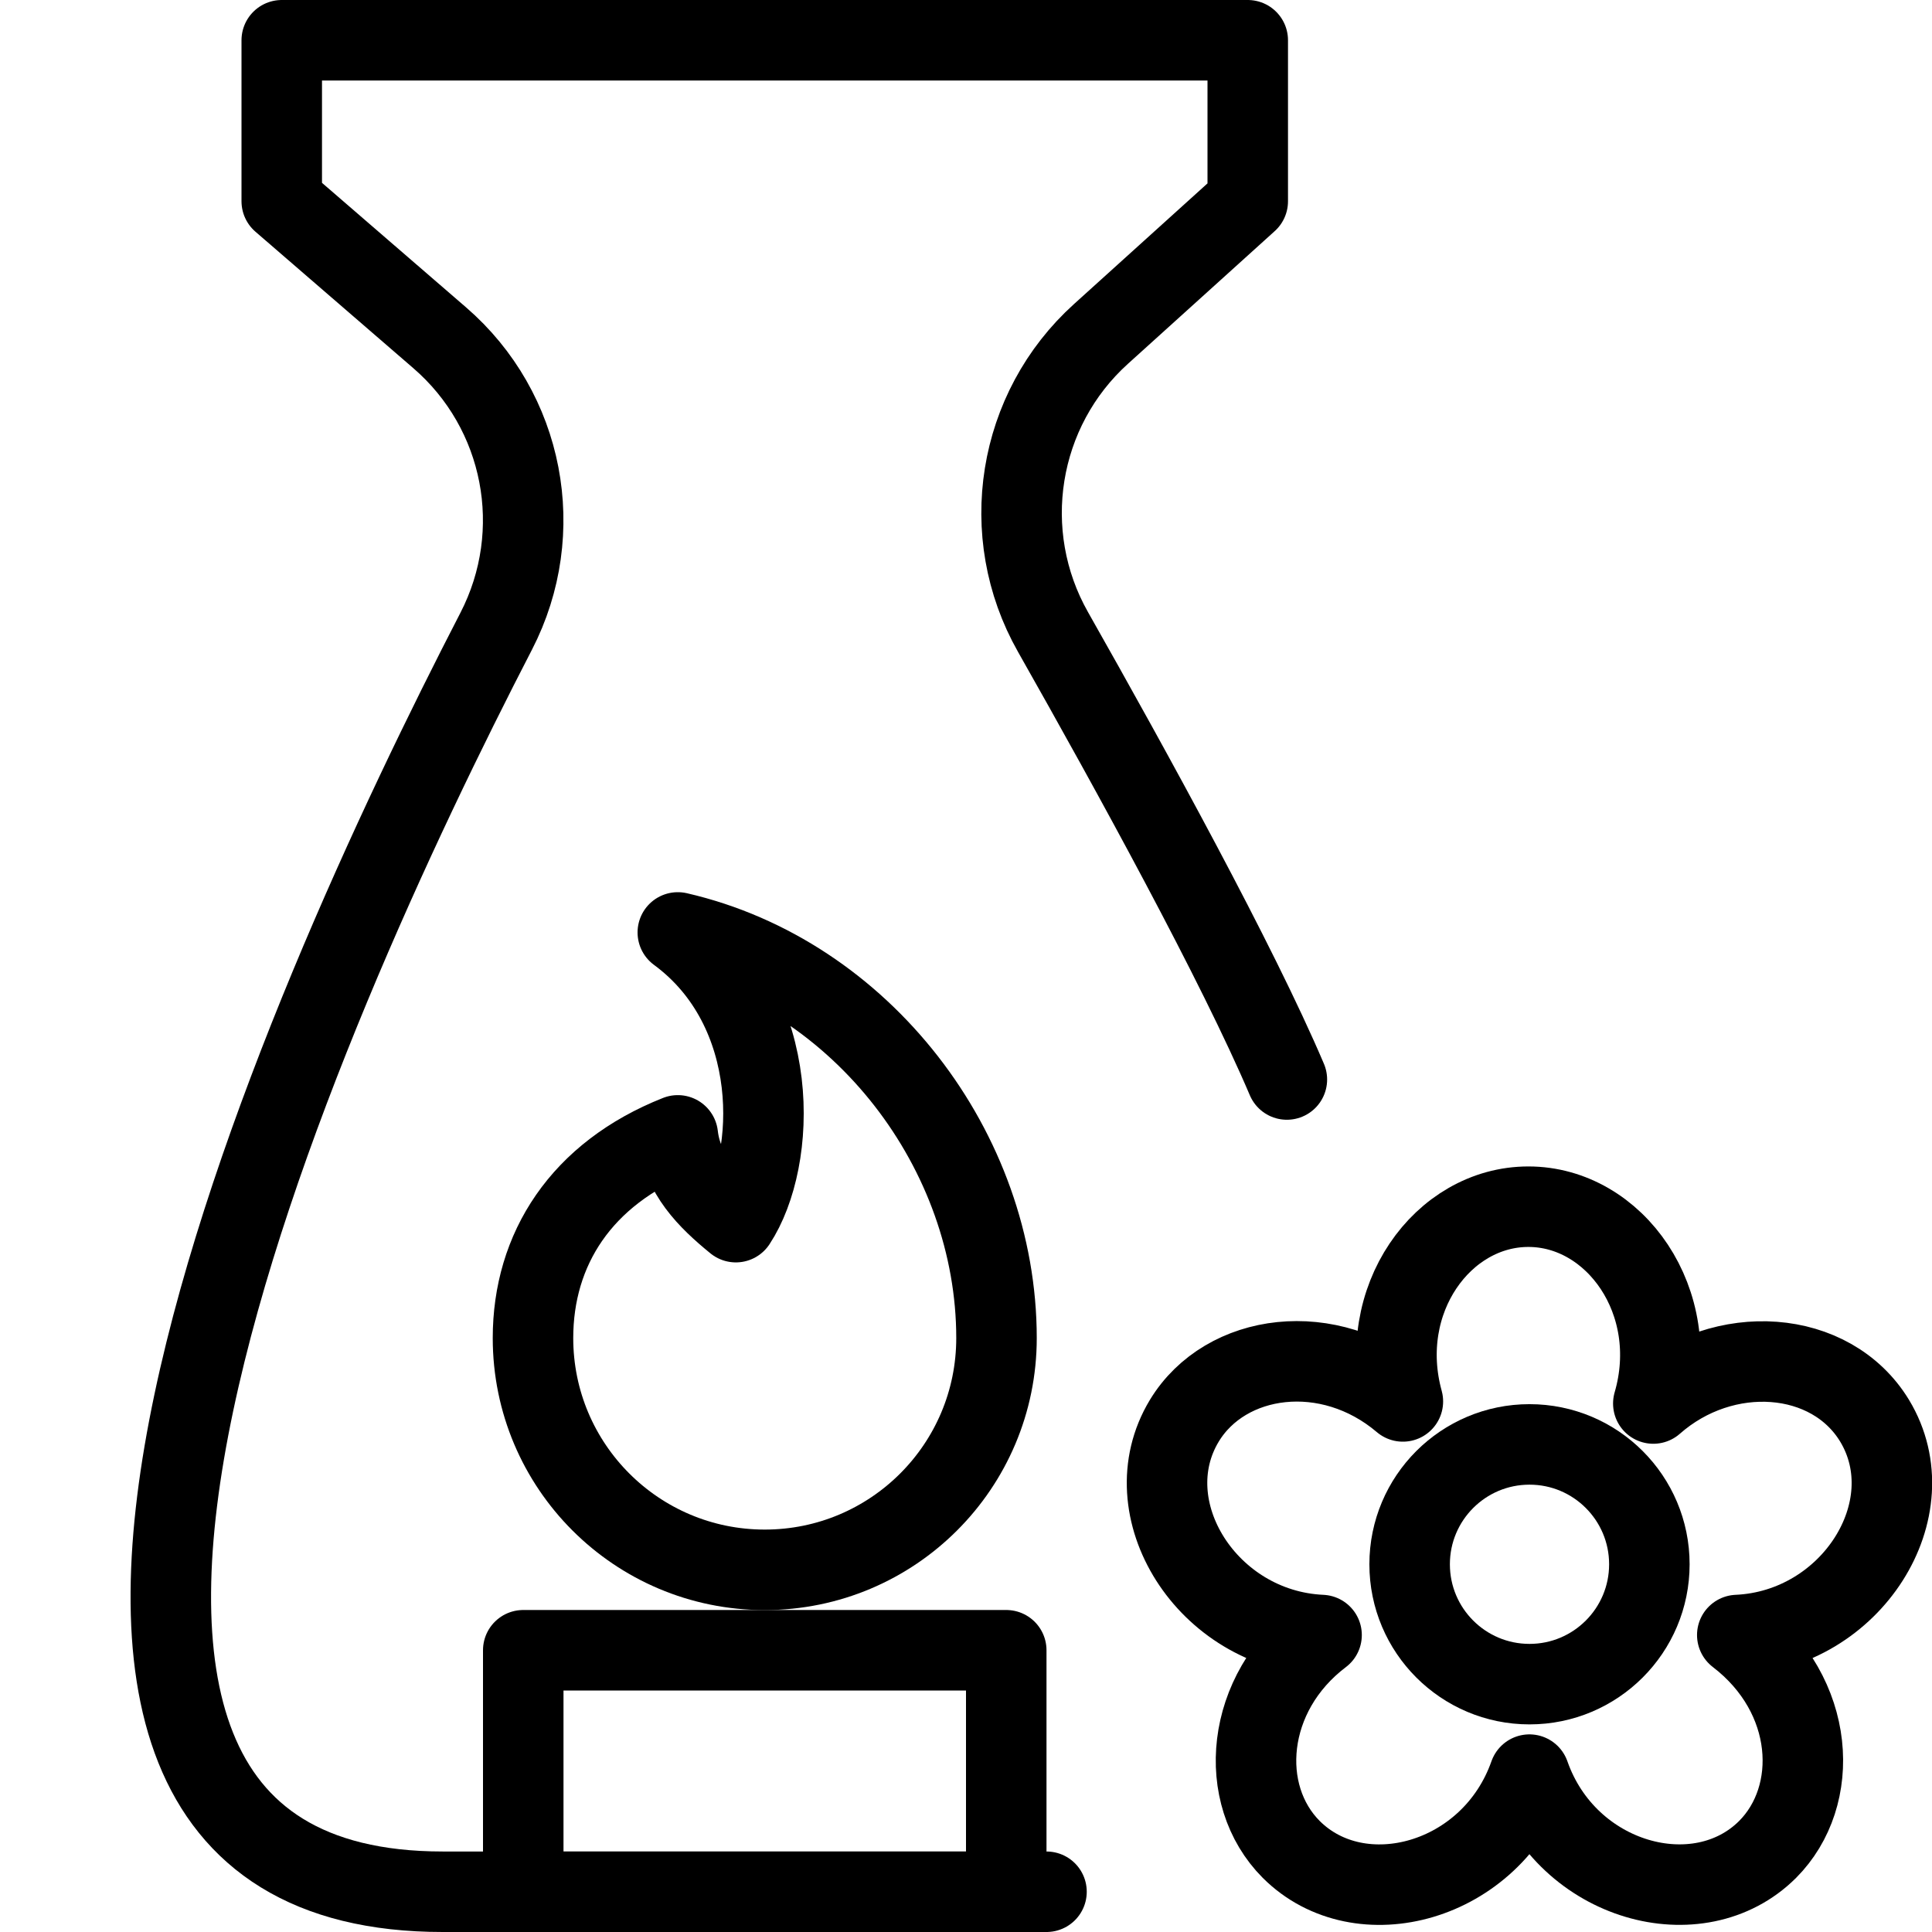 <?xml version="1.0" encoding="utf-8"?>
<!-- Generator: Adobe Illustrator 16.0.3, SVG Export Plug-In . SVG Version: 6.00 Build 0)  -->
<!DOCTYPE svg PUBLIC "-//W3C//DTD SVG 1.1//EN" "http://www.w3.org/Graphics/SVG/1.1/DTD/svg11.dtd">
<svg version="1.1" xmlns="http://www.w3.org/2000/svg" xmlns:xlink="http://www.w3.org/1999/xlink" x="0px" y="0px" width="24px"
	 height="24px" viewBox="0 0 24 24" enable-background="new 0 0 24 24" xml:space="preserve">
<g id="Outline_Icons">
	<g>
		<path fill="none" stroke="#000000" stroke-linejoin="round" stroke-miterlimit="10" d="M23.287,17.649
			c-0.542-0.892-1.875-0.985-2.749-0.214c0.368-1.264-0.478-2.445-1.552-2.445c-1.063,0-1.907,1.156-1.559,2.419
			c-0.916-0.778-2.203-0.604-2.715,0.24c-0.66,1.092,0.284,2.598,1.705,2.662c-0.958,0.725-1.054,1.984-0.377,2.663
			c0.854,0.853,2.486,0.416,2.959-0.929c0.469,1.339,2.102,1.784,2.959,0.929c0.662-0.664,0.602-1.913-0.377-2.663
			C23,20.248,23.948,18.743,23.287,17.649z"/>
		<circle fill="none" stroke="#000000" stroke-linejoin="round" stroke-miterlimit="10" cx="19" cy="19.432" r="1.489"/>
		<rect x="6.5" y="20.5" fill="none" stroke="#000000" stroke-linejoin="round" stroke-miterlimit="10" width="6" height="3"/>
		<path fill="none" stroke="#000000" stroke-linejoin="round" stroke-miterlimit="10" d="M8.42,11.583
			c1.306,0.961,1.232,2.823,0.721,3.599c-0.353-0.288-0.666-0.603-0.721-1.078c-1.201,0.476-1.799,1.415-1.799,2.518
			c0,1.591,1.289,2.879,2.879,2.879s2.879-1.288,2.879-2.879C12.379,14.299,10.706,12.109,8.42,11.583z"/>
		<path fill="none" stroke="#000000" stroke-linecap="round" stroke-linejoin="round" stroke-miterlimit="10" d="M15.986,13.41
			c-0.615-1.445-1.929-3.836-2.905-5.559c-0.693-1.222-0.446-2.763,0.597-3.704L15.5,2.5v-2h-6h-6v2l1.961,1.695
			c1.051,0.907,1.339,2.413,0.703,3.646C3.746,12.52-1.214,23.5,5.5,23.5h4H13"/>
	</g>
</g>
<g id="invisible_shape">
	<rect fill="none" width="24" height="24"/>
</g>
</svg>
